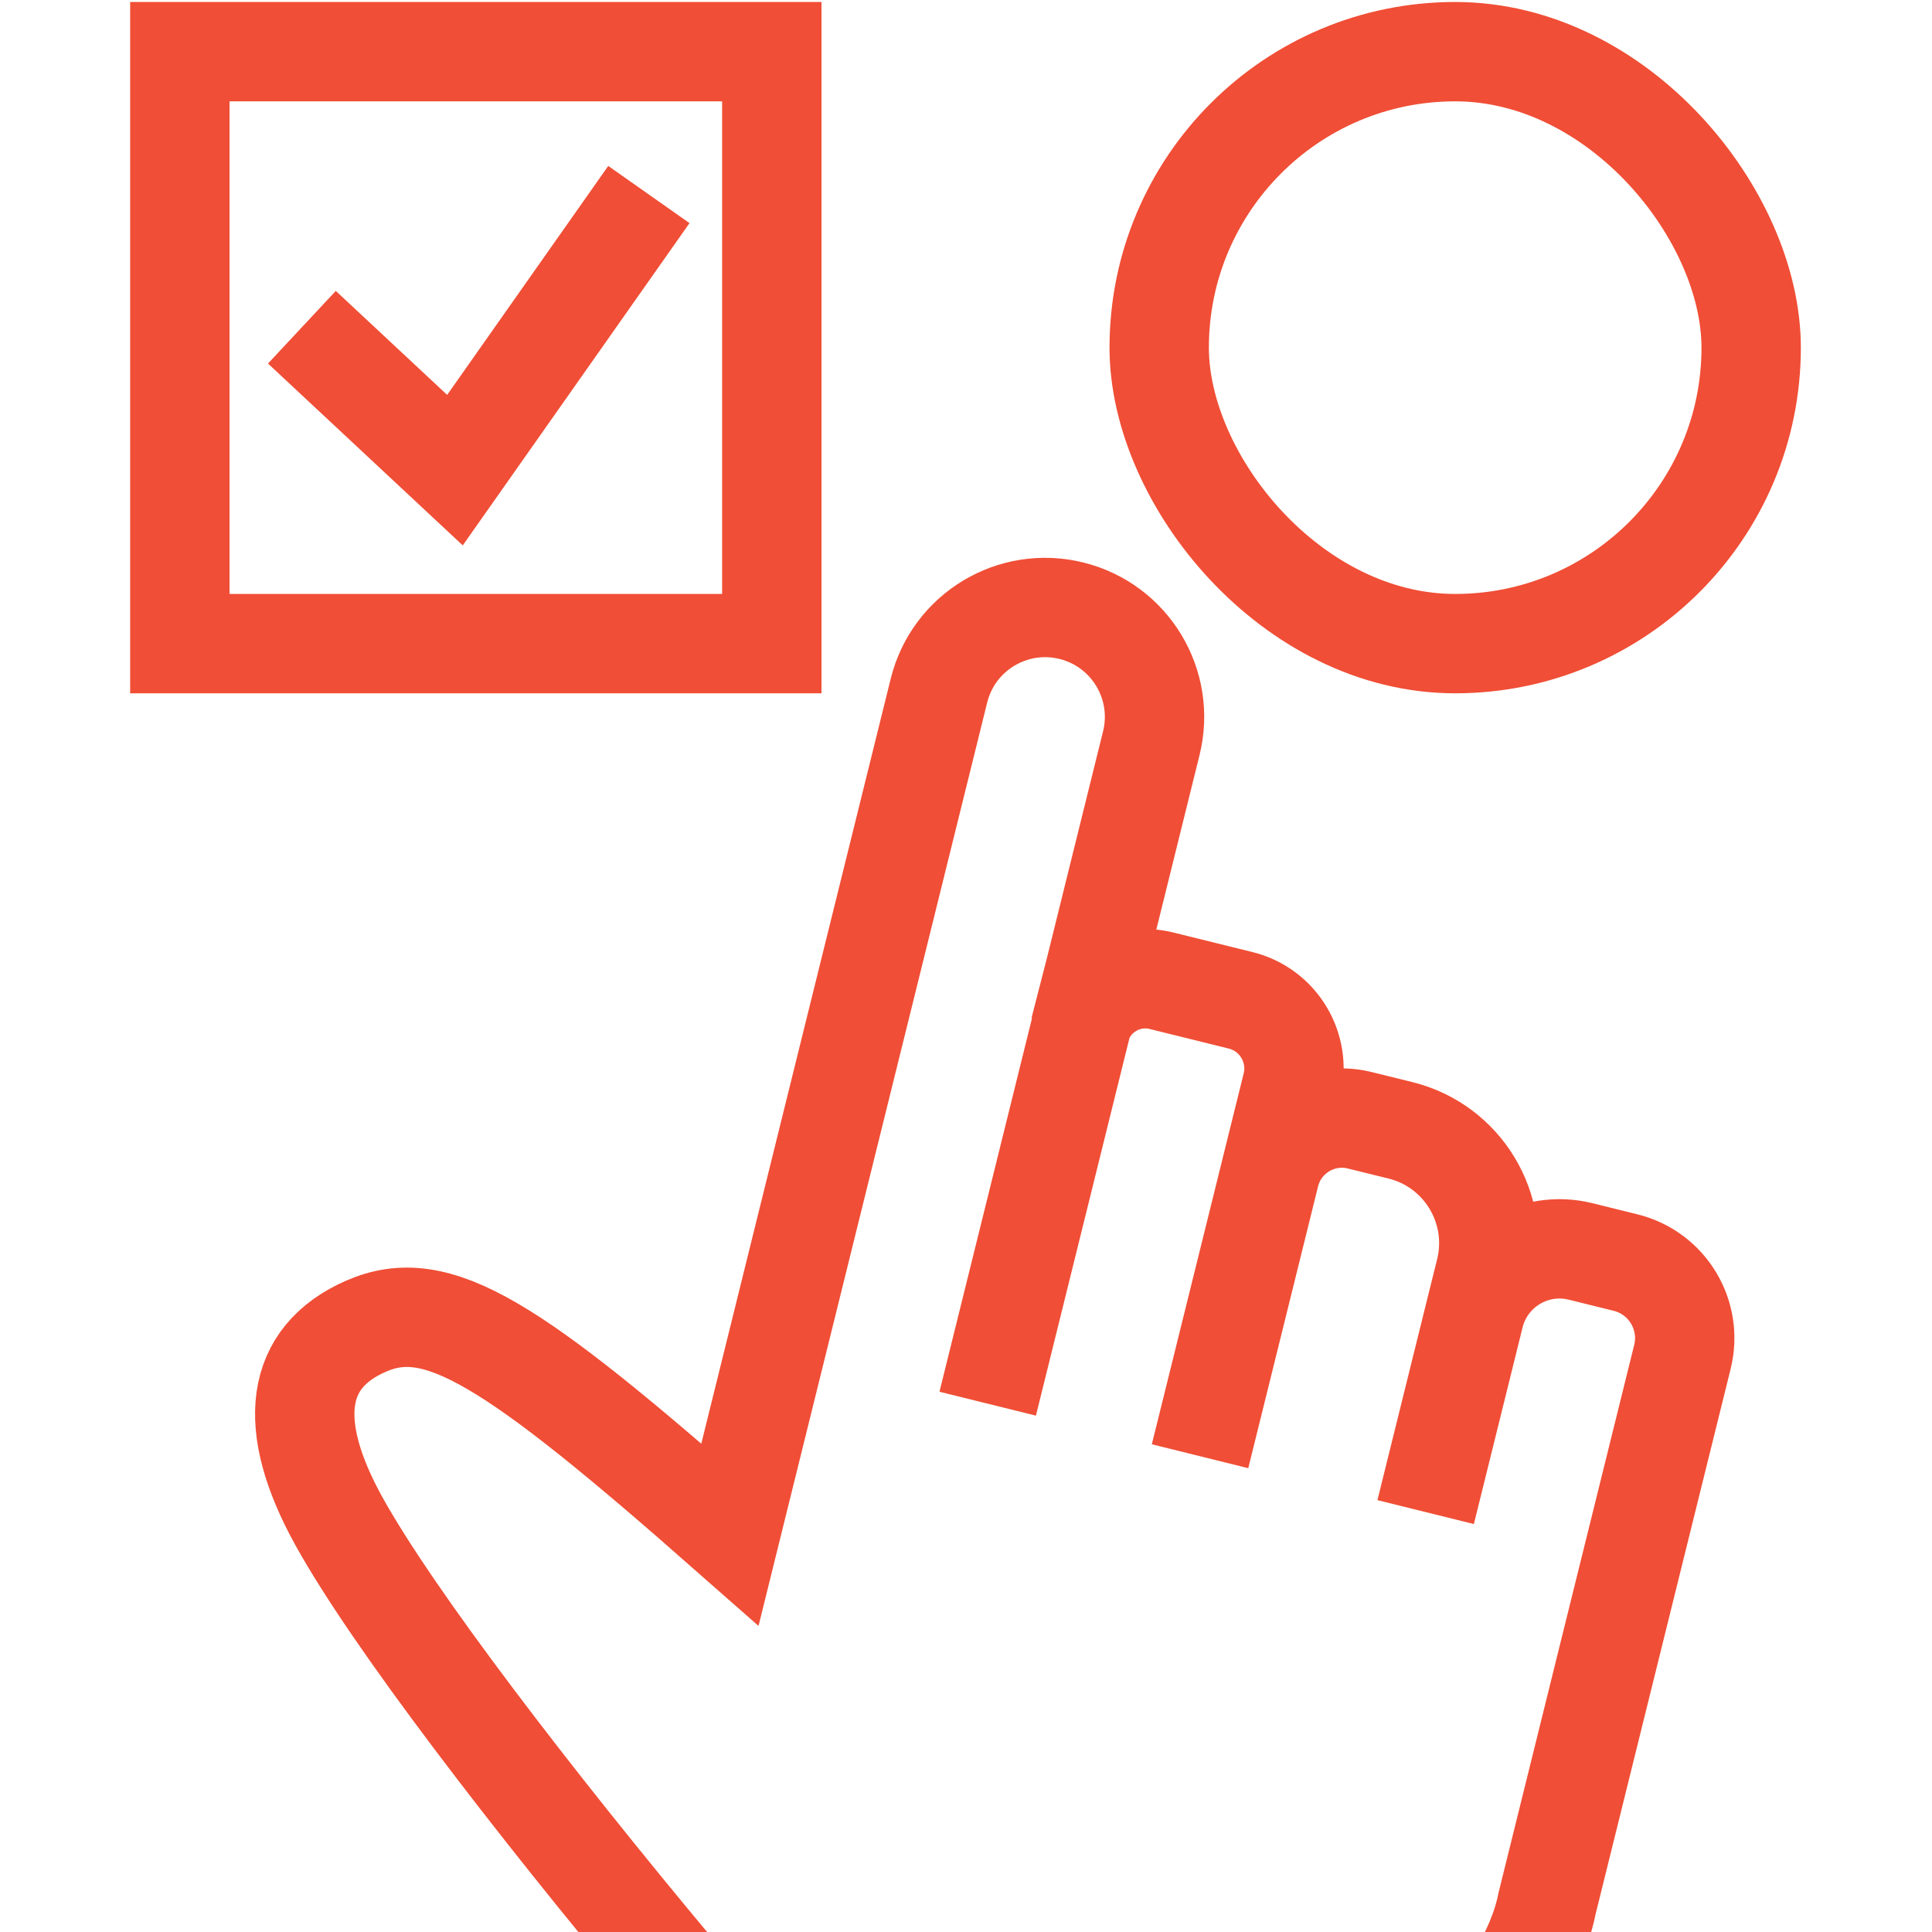 <?xml version="1.0" encoding="UTF-8"?>
<svg xmlns="http://www.w3.org/2000/svg" width="35" height="35" viewBox="0 0 35 35" fill="none">
  <g clip-path="url(#clip0_14347_16818)">
    <rect x="3.258" y="0.936" width="10.724" height="10.724" stroke="#F04E36" stroke-width="1.8"></rect>
    <rect x="21" y="0.936" width="10.724" height="10.724" rx="5.362" stroke="#F04E36" stroke-width="1.8"></rect>
    <path d="M17.893 25.429L19.834 17.594M19.834 17.594L20.857 13.463C21.12 12.401 20.472 11.327 19.41 11.064V11.064C18.348 10.801 17.273 11.448 17.01 12.511L13.224 27.8C9.244 24.294 7.919 23.462 6.631 24.025C5.344 24.588 5.17 25.805 6.139 27.557C7.109 29.309 9.608 32.574 12.265 35.752C14.923 38.929 18.972 40.058 22.218 39.35C25.62 38.609 27.693 36.171 28.025 34.489L30.479 24.58C30.666 23.825 30.205 23.06 29.45 22.873L28.634 22.671C27.782 22.46 26.92 22.98 26.709 23.832V23.832M19.834 17.594L19.56 18.66V18.66C19.723 18.005 20.386 17.605 21.041 17.767L22.476 18.122C23.157 18.291 23.573 18.981 23.404 19.662L23.343 19.909M21.74 26.381L23.343 19.909M23.343 19.909L23.004 21.277V21.277C23.183 20.556 23.912 20.116 24.633 20.295L25.371 20.477V20.477C26.5 20.757 27.188 21.898 26.909 23.027L26.709 23.832M25.827 27.393L26.709 23.832" stroke="#F04E36" stroke-width="1.8"></path>
    <path d="M5.469 5.928L8.242 8.517L11.755 3.524" stroke="#F04E36" stroke-width="1.8"></path>
  </g>
  <defs>
    <clipPath id="clip0_14347_16818">
      <rect width="35" height="35" fill="white"></rect>
    </clipPath>
  </defs>
</svg>
